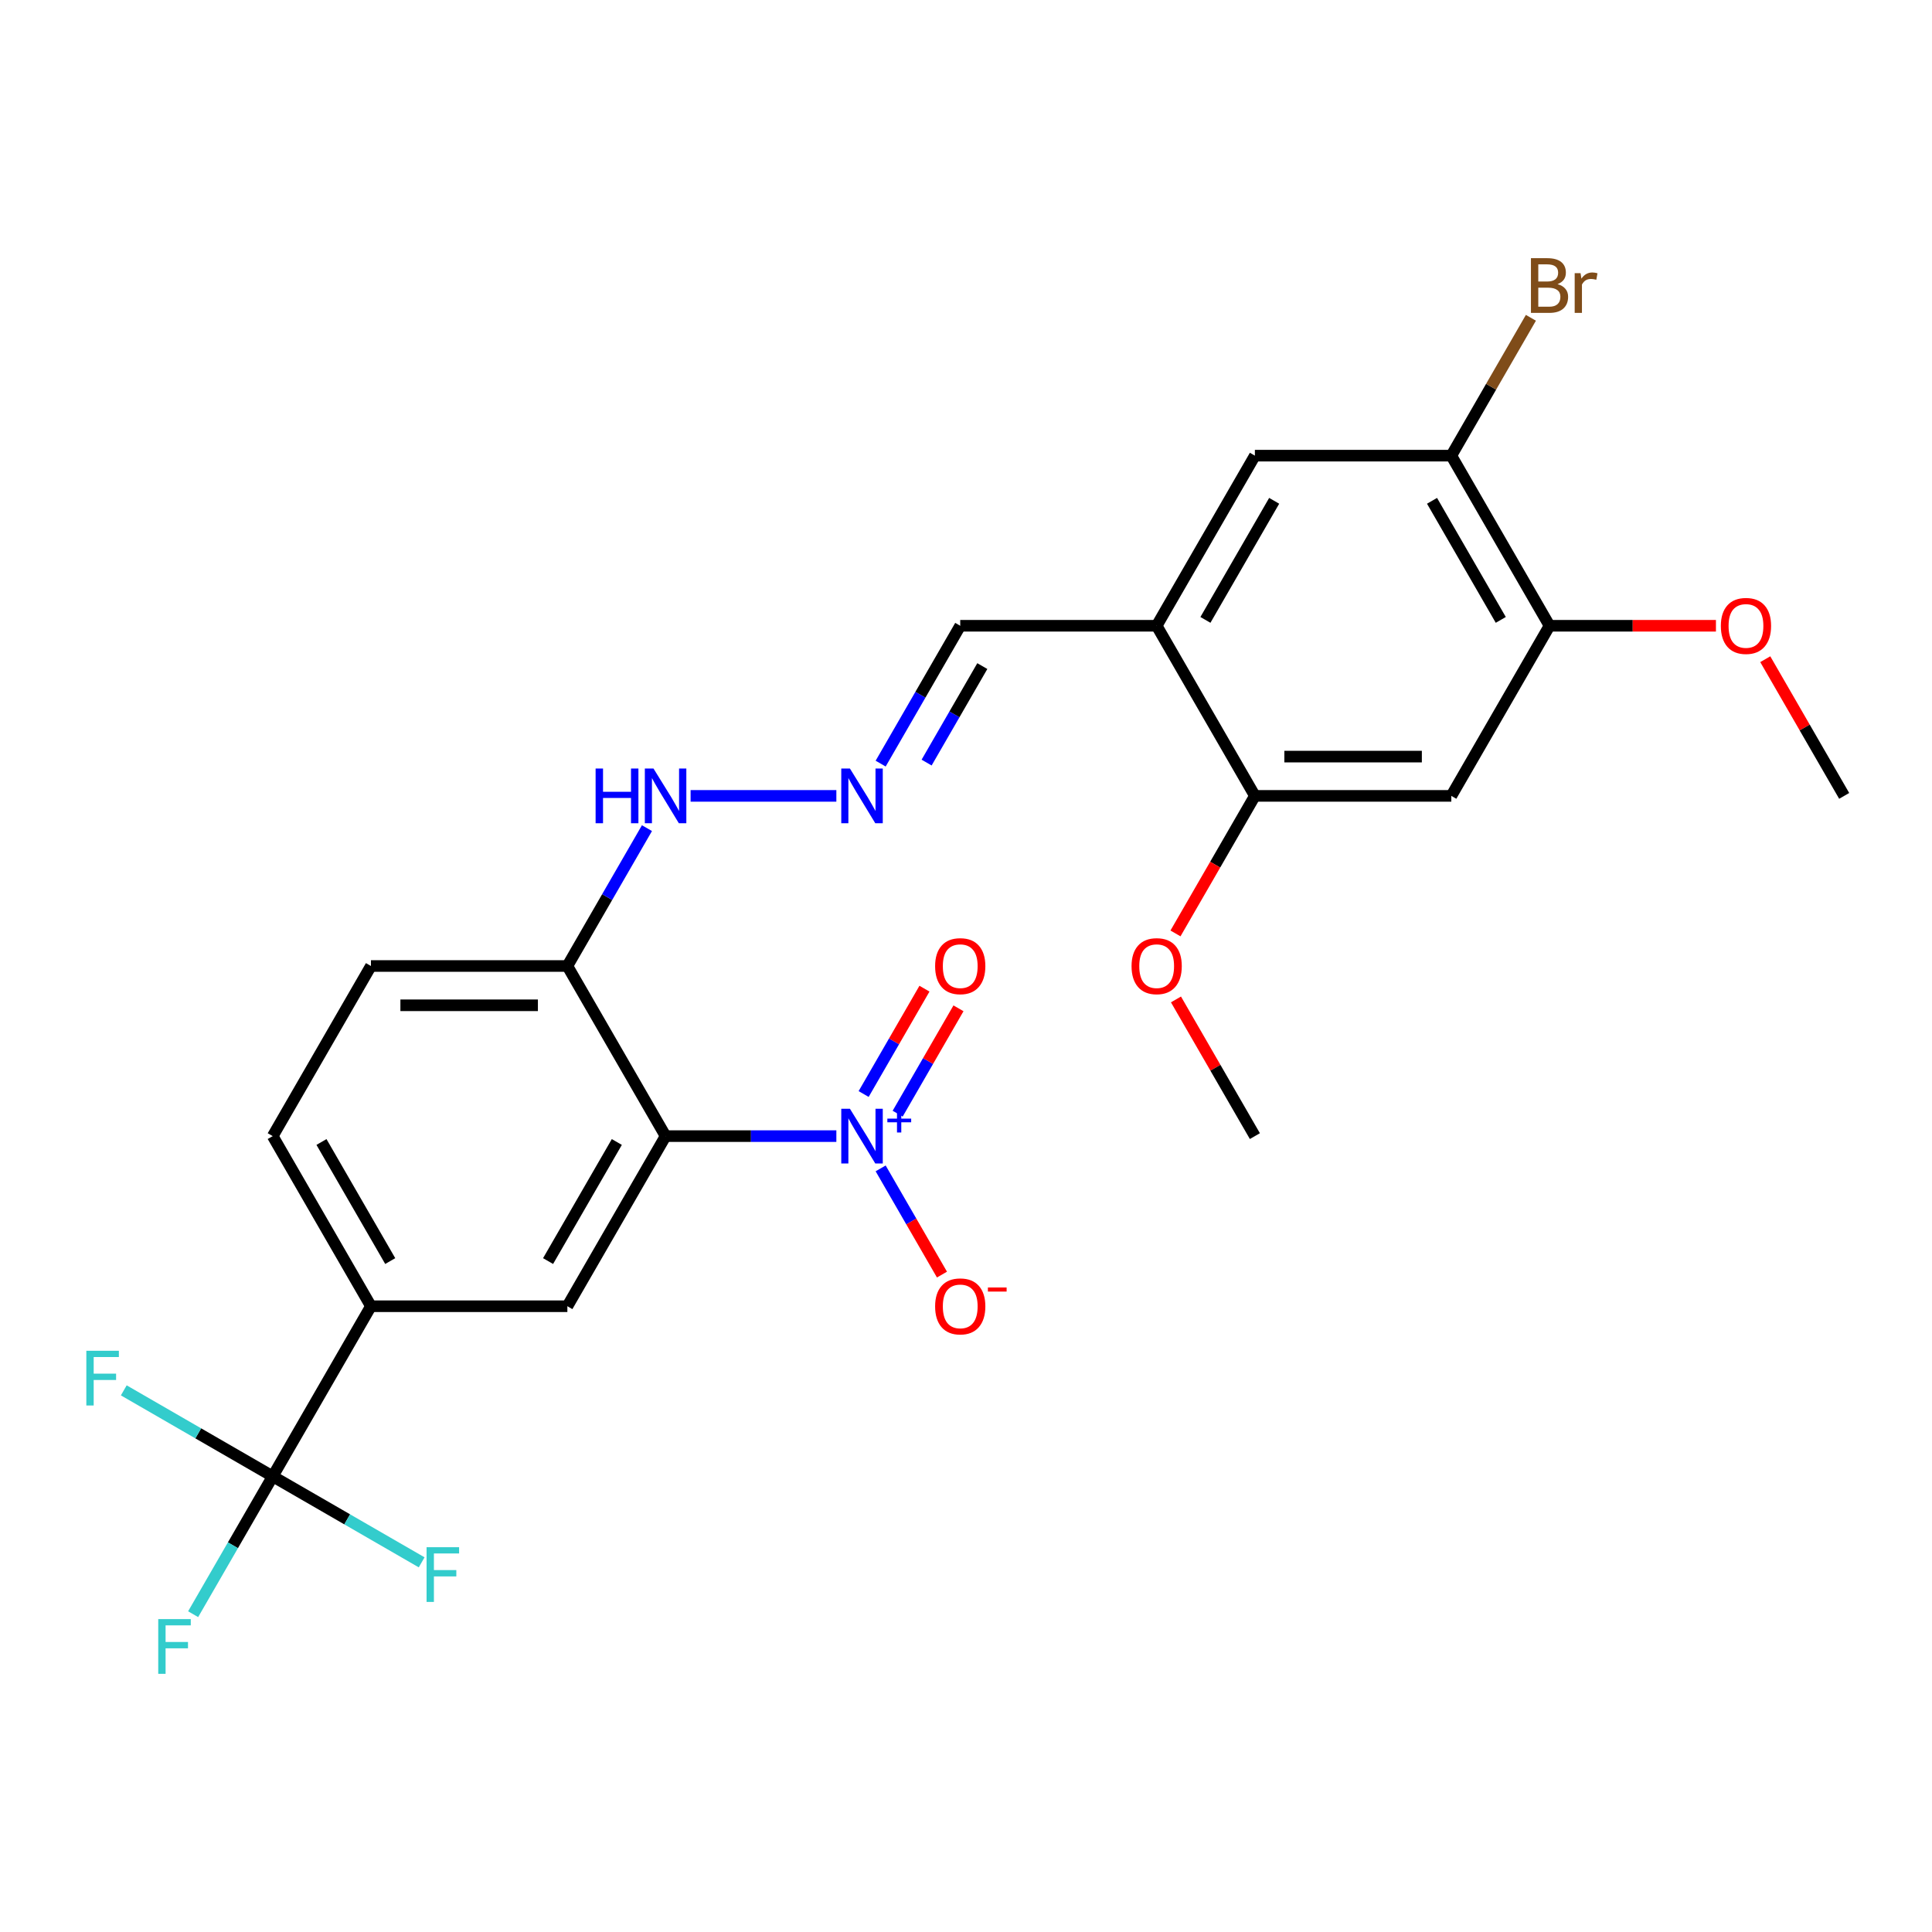 <?xml version='1.0' encoding='iso-8859-1'?>
<svg version='1.1' baseProfile='full'
              xmlns='http://www.w3.org/2000/svg'
                      xmlns:rdkit='http://www.rdkit.org/xml'
                      xmlns:xlink='http://www.w3.org/1999/xlink'
                  xml:space='preserve'
width='1000px' height='1000px' viewBox='0 0 1000 1000'>
<!-- END OF HEADER -->
<rect style='opacity:1.0;fill:#FFFFFF;stroke:none' width='1000' height='1000' x='0' y='0'> </rect>
<path class='bond-0' d='M 344.506,588.052 L 388.702,588.052' style='fill:none;fill-rule:evenodd;stroke:#000000;stroke-width:6px;stroke-linecap:butt;stroke-linejoin:miter;stroke-opacity:1' />
<path class='bond-0' d='M 388.702,588.052 L 432.898,588.052' style='fill:none;fill-rule:evenodd;stroke:#0000FF;stroke-width:6px;stroke-linecap:butt;stroke-linejoin:miter;stroke-opacity:1' />
<path class='bond-2' d='M 344.506,588.052 L 293.67,676.103' style='fill:none;fill-rule:evenodd;stroke:#000000;stroke-width:6px;stroke-linecap:butt;stroke-linejoin:miter;stroke-opacity:1' />
<path class='bond-2' d='M 319.271,591.092 L 283.685,652.728' style='fill:none;fill-rule:evenodd;stroke:#000000;stroke-width:6px;stroke-linecap:butt;stroke-linejoin:miter;stroke-opacity:1' />
<path class='bond-5' d='M 344.506,588.052 L 293.67,500' style='fill:none;fill-rule:evenodd;stroke:#000000;stroke-width:6px;stroke-linecap:butt;stroke-linejoin:miter;stroke-opacity:1' />
<path class='bond-12' d='M 455.822,604.753 L 471.691,632.238' style='fill:none;fill-rule:evenodd;stroke:#0000FF;stroke-width:6px;stroke-linecap:butt;stroke-linejoin:miter;stroke-opacity:1' />
<path class='bond-12' d='M 471.691,632.238 L 487.559,659.723' style='fill:none;fill-rule:evenodd;stroke:#FF0000;stroke-width:6px;stroke-linecap:butt;stroke-linejoin:miter;stroke-opacity:1' />
<path class='bond-13' d='M 464.628,576.433 L 480.369,549.168' style='fill:none;fill-rule:evenodd;stroke:#0000FF;stroke-width:6px;stroke-linecap:butt;stroke-linejoin:miter;stroke-opacity:1' />
<path class='bond-13' d='M 480.369,549.168 L 496.11,521.903' style='fill:none;fill-rule:evenodd;stroke:#FF0000;stroke-width:6px;stroke-linecap:butt;stroke-linejoin:miter;stroke-opacity:1' />
<path class='bond-13' d='M 447.017,566.266 L 462.759,539.001' style='fill:none;fill-rule:evenodd;stroke:#0000FF;stroke-width:6px;stroke-linecap:butt;stroke-linejoin:miter;stroke-opacity:1' />
<path class='bond-13' d='M 462.759,539.001 L 478.5,511.736' style='fill:none;fill-rule:evenodd;stroke:#FF0000;stroke-width:6px;stroke-linecap:butt;stroke-linejoin:miter;stroke-opacity:1' />
<path class='bond-1' d='M 141.16,764.155 L 191.997,676.103' style='fill:none;fill-rule:evenodd;stroke:#000000;stroke-width:6px;stroke-linecap:butt;stroke-linejoin:miter;stroke-opacity:1' />
<path class='bond-18' d='M 141.16,764.155 L 120.563,799.83' style='fill:none;fill-rule:evenodd;stroke:#000000;stroke-width:6px;stroke-linecap:butt;stroke-linejoin:miter;stroke-opacity:1' />
<path class='bond-18' d='M 120.563,799.83 L 99.966,835.504' style='fill:none;fill-rule:evenodd;stroke:#33CCCC;stroke-width:6px;stroke-linecap:butt;stroke-linejoin:miter;stroke-opacity:1' />
<path class='bond-19' d='M 141.16,764.155 L 102.615,741.901' style='fill:none;fill-rule:evenodd;stroke:#000000;stroke-width:6px;stroke-linecap:butt;stroke-linejoin:miter;stroke-opacity:1' />
<path class='bond-19' d='M 102.615,741.901 L 64.07,719.647' style='fill:none;fill-rule:evenodd;stroke:#33CCCC;stroke-width:6px;stroke-linecap:butt;stroke-linejoin:miter;stroke-opacity:1' />
<path class='bond-20' d='M 141.16,764.155 L 179.705,786.409' style='fill:none;fill-rule:evenodd;stroke:#000000;stroke-width:6px;stroke-linecap:butt;stroke-linejoin:miter;stroke-opacity:1' />
<path class='bond-20' d='M 179.705,786.409 L 218.25,808.662' style='fill:none;fill-rule:evenodd;stroke:#33CCCC;stroke-width:6px;stroke-linecap:butt;stroke-linejoin:miter;stroke-opacity:1' />
<path class='bond-3' d='M 293.67,676.103 L 191.997,676.103' style='fill:none;fill-rule:evenodd;stroke:#000000;stroke-width:6px;stroke-linecap:butt;stroke-linejoin:miter;stroke-opacity:1' />
<path class='bond-26' d='M 191.997,676.103 L 141.16,588.052' style='fill:none;fill-rule:evenodd;stroke:#000000;stroke-width:6px;stroke-linecap:butt;stroke-linejoin:miter;stroke-opacity:1' />
<path class='bond-26' d='M 201.982,652.728 L 166.396,591.092' style='fill:none;fill-rule:evenodd;stroke:#000000;stroke-width:6px;stroke-linecap:butt;stroke-linejoin:miter;stroke-opacity:1' />
<path class='bond-4' d='M 598.689,323.897 L 497.016,323.897' style='fill:none;fill-rule:evenodd;stroke:#000000;stroke-width:6px;stroke-linecap:butt;stroke-linejoin:miter;stroke-opacity:1' />
<path class='bond-7' d='M 598.689,323.897 L 649.526,411.948' style='fill:none;fill-rule:evenodd;stroke:#000000;stroke-width:6px;stroke-linecap:butt;stroke-linejoin:miter;stroke-opacity:1' />
<path class='bond-10' d='M 598.689,323.897 L 649.526,235.845' style='fill:none;fill-rule:evenodd;stroke:#000000;stroke-width:6px;stroke-linecap:butt;stroke-linejoin:miter;stroke-opacity:1' />
<path class='bond-10' d='M 623.925,320.856 L 659.511,259.22' style='fill:none;fill-rule:evenodd;stroke:#000000;stroke-width:6px;stroke-linecap:butt;stroke-linejoin:miter;stroke-opacity:1' />
<path class='bond-14' d='M 293.67,500 L 314.267,464.325' style='fill:none;fill-rule:evenodd;stroke:#000000;stroke-width:6px;stroke-linecap:butt;stroke-linejoin:miter;stroke-opacity:1' />
<path class='bond-14' d='M 314.267,464.325 L 334.864,428.65' style='fill:none;fill-rule:evenodd;stroke:#0000FF;stroke-width:6px;stroke-linecap:butt;stroke-linejoin:miter;stroke-opacity:1' />
<path class='bond-16' d='M 293.67,500 L 191.997,500' style='fill:none;fill-rule:evenodd;stroke:#000000;stroke-width:6px;stroke-linecap:butt;stroke-linejoin:miter;stroke-opacity:1' />
<path class='bond-16' d='M 278.419,520.335 L 207.248,520.335' style='fill:none;fill-rule:evenodd;stroke:#000000;stroke-width:6px;stroke-linecap:butt;stroke-linejoin:miter;stroke-opacity:1' />
<path class='bond-6' d='M 751.199,411.948 L 649.526,411.948' style='fill:none;fill-rule:evenodd;stroke:#000000;stroke-width:6px;stroke-linecap:butt;stroke-linejoin:miter;stroke-opacity:1' />
<path class='bond-6' d='M 735.948,391.614 L 664.777,391.614' style='fill:none;fill-rule:evenodd;stroke:#000000;stroke-width:6px;stroke-linecap:butt;stroke-linejoin:miter;stroke-opacity:1' />
<path class='bond-27' d='M 751.199,411.948 L 802.036,323.897' style='fill:none;fill-rule:evenodd;stroke:#000000;stroke-width:6px;stroke-linecap:butt;stroke-linejoin:miter;stroke-opacity:1' />
<path class='bond-22' d='M 649.526,411.948 L 628.975,447.543' style='fill:none;fill-rule:evenodd;stroke:#000000;stroke-width:6px;stroke-linecap:butt;stroke-linejoin:miter;stroke-opacity:1' />
<path class='bond-22' d='M 628.975,447.543 L 608.425,483.138' style='fill:none;fill-rule:evenodd;stroke:#FF0000;stroke-width:6px;stroke-linecap:butt;stroke-linejoin:miter;stroke-opacity:1' />
<path class='bond-8' d='M 802.036,323.897 L 751.199,235.845' style='fill:none;fill-rule:evenodd;stroke:#000000;stroke-width:6px;stroke-linecap:butt;stroke-linejoin:miter;stroke-opacity:1' />
<path class='bond-8' d='M 776.8,320.856 L 741.214,259.22' style='fill:none;fill-rule:evenodd;stroke:#000000;stroke-width:6px;stroke-linecap:butt;stroke-linejoin:miter;stroke-opacity:1' />
<path class='bond-23' d='M 802.036,323.897 L 845.101,323.897' style='fill:none;fill-rule:evenodd;stroke:#000000;stroke-width:6px;stroke-linecap:butt;stroke-linejoin:miter;stroke-opacity:1' />
<path class='bond-23' d='M 845.101,323.897 L 888.167,323.897' style='fill:none;fill-rule:evenodd;stroke:#FF0000;stroke-width:6px;stroke-linecap:butt;stroke-linejoin:miter;stroke-opacity:1' />
<path class='bond-9' d='M 751.199,235.845 L 649.526,235.845' style='fill:none;fill-rule:evenodd;stroke:#000000;stroke-width:6px;stroke-linecap:butt;stroke-linejoin:miter;stroke-opacity:1' />
<path class='bond-21' d='M 751.199,235.845 L 771.796,200.17' style='fill:none;fill-rule:evenodd;stroke:#000000;stroke-width:6px;stroke-linecap:butt;stroke-linejoin:miter;stroke-opacity:1' />
<path class='bond-21' d='M 771.796,200.17 L 792.393,164.496' style='fill:none;fill-rule:evenodd;stroke:#7F4C19;stroke-width:6px;stroke-linecap:butt;stroke-linejoin:miter;stroke-opacity:1' />
<path class='bond-11' d='M 432.898,411.948 L 357.456,411.948' style='fill:none;fill-rule:evenodd;stroke:#0000FF;stroke-width:6px;stroke-linecap:butt;stroke-linejoin:miter;stroke-opacity:1' />
<path class='bond-15' d='M 455.822,395.247 L 476.419,359.572' style='fill:none;fill-rule:evenodd;stroke:#0000FF;stroke-width:6px;stroke-linecap:butt;stroke-linejoin:miter;stroke-opacity:1' />
<path class='bond-15' d='M 476.419,359.572 L 497.016,323.897' style='fill:none;fill-rule:evenodd;stroke:#000000;stroke-width:6px;stroke-linecap:butt;stroke-linejoin:miter;stroke-opacity:1' />
<path class='bond-15' d='M 479.612,394.711 L 494.03,369.739' style='fill:none;fill-rule:evenodd;stroke:#0000FF;stroke-width:6px;stroke-linecap:butt;stroke-linejoin:miter;stroke-opacity:1' />
<path class='bond-15' d='M 494.03,369.739 L 508.447,344.767' style='fill:none;fill-rule:evenodd;stroke:#000000;stroke-width:6px;stroke-linecap:butt;stroke-linejoin:miter;stroke-opacity:1' />
<path class='bond-17' d='M 191.997,500 L 141.16,588.052' style='fill:none;fill-rule:evenodd;stroke:#000000;stroke-width:6px;stroke-linecap:butt;stroke-linejoin:miter;stroke-opacity:1' />
<path class='bond-25' d='M 608.679,517.302 L 629.102,552.677' style='fill:none;fill-rule:evenodd;stroke:#FF0000;stroke-width:6px;stroke-linecap:butt;stroke-linejoin:miter;stroke-opacity:1' />
<path class='bond-25' d='M 629.102,552.677 L 649.526,588.052' style='fill:none;fill-rule:evenodd;stroke:#000000;stroke-width:6px;stroke-linecap:butt;stroke-linejoin:miter;stroke-opacity:1' />
<path class='bond-24' d='M 913.698,341.199 L 934.122,376.574' style='fill:none;fill-rule:evenodd;stroke:#FF0000;stroke-width:6px;stroke-linecap:butt;stroke-linejoin:miter;stroke-opacity:1' />
<path class='bond-24' d='M 934.122,376.574 L 954.545,411.948' style='fill:none;fill-rule:evenodd;stroke:#000000;stroke-width:6px;stroke-linecap:butt;stroke-linejoin:miter;stroke-opacity:1' />
<path  class='atom-1' d='M 439.92 573.892
L 449.2 588.892
Q 450.12 590.372, 451.6 593.052
Q 453.08 595.732, 453.16 595.892
L 453.16 573.892
L 456.92 573.892
L 456.92 602.212
L 453.04 602.212
L 443.08 585.812
Q 441.92 583.892, 440.68 581.692
Q 439.48 579.492, 439.12 578.812
L 439.12 602.212
L 435.44 602.212
L 435.44 573.892
L 439.92 573.892
' fill='#0000FF'/>
<path  class='atom-1' d='M 459.296 578.996
L 464.285 578.996
L 464.285 573.743
L 466.503 573.743
L 466.503 578.996
L 471.624 578.996
L 471.624 580.897
L 466.503 580.897
L 466.503 586.177
L 464.285 586.177
L 464.285 580.897
L 459.296 580.897
L 459.296 578.996
' fill='#0000FF'/>
<path  class='atom-12' d='M 439.92 397.788
L 449.2 412.788
Q 450.12 414.268, 451.6 416.948
Q 453.08 419.628, 453.16 419.788
L 453.16 397.788
L 456.92 397.788
L 456.92 426.108
L 453.04 426.108
L 443.08 409.708
Q 441.92 407.788, 440.68 405.588
Q 439.48 403.388, 439.12 402.708
L 439.12 426.108
L 435.44 426.108
L 435.44 397.788
L 439.92 397.788
' fill='#0000FF'/>
<path  class='atom-13' d='M 484.016 676.183
Q 484.016 669.383, 487.376 665.583
Q 490.736 661.783, 497.016 661.783
Q 503.296 661.783, 506.656 665.583
Q 510.016 669.383, 510.016 676.183
Q 510.016 683.063, 506.616 686.983
Q 503.216 690.863, 497.016 690.863
Q 490.776 690.863, 487.376 686.983
Q 484.016 683.103, 484.016 676.183
M 497.016 687.663
Q 501.336 687.663, 503.656 684.783
Q 506.016 681.863, 506.016 676.183
Q 506.016 670.623, 503.656 667.823
Q 501.336 664.983, 497.016 664.983
Q 492.696 664.983, 490.336 667.783
Q 488.016 670.583, 488.016 676.183
Q 488.016 681.903, 490.336 684.783
Q 492.696 687.663, 497.016 687.663
' fill='#FF0000'/>
<path  class='atom-13' d='M 511.336 666.405
L 521.025 666.405
L 521.025 668.517
L 511.336 668.517
L 511.336 666.405
' fill='#FF0000'/>
<path  class='atom-14' d='M 484.016 500.08
Q 484.016 493.28, 487.376 489.48
Q 490.736 485.68, 497.016 485.68
Q 503.296 485.68, 506.656 489.48
Q 510.016 493.28, 510.016 500.08
Q 510.016 506.96, 506.616 510.88
Q 503.216 514.76, 497.016 514.76
Q 490.776 514.76, 487.376 510.88
Q 484.016 507, 484.016 500.08
M 497.016 511.56
Q 501.336 511.56, 503.656 508.68
Q 506.016 505.76, 506.016 500.08
Q 506.016 494.52, 503.656 491.72
Q 501.336 488.88, 497.016 488.88
Q 492.696 488.88, 490.336 491.68
Q 488.016 494.48, 488.016 500.08
Q 488.016 505.8, 490.336 508.68
Q 492.696 511.56, 497.016 511.56
' fill='#FF0000'/>
<path  class='atom-15' d='M 308.286 397.788
L 312.126 397.788
L 312.126 409.828
L 326.606 409.828
L 326.606 397.788
L 330.446 397.788
L 330.446 426.108
L 326.606 426.108
L 326.606 413.028
L 312.126 413.028
L 312.126 426.108
L 308.286 426.108
L 308.286 397.788
' fill='#0000FF'/>
<path  class='atom-15' d='M 338.246 397.788
L 347.526 412.788
Q 348.446 414.268, 349.926 416.948
Q 351.406 419.628, 351.486 419.788
L 351.486 397.788
L 355.246 397.788
L 355.246 426.108
L 351.366 426.108
L 341.406 409.708
Q 340.246 407.788, 339.006 405.588
Q 337.806 403.388, 337.446 402.708
L 337.446 426.108
L 333.766 426.108
L 333.766 397.788
L 338.246 397.788
' fill='#0000FF'/>
<path  class='atom-19' d='M 81.903 838.046
L 98.743 838.046
L 98.743 841.286
L 85.704 841.286
L 85.704 849.886
L 97.303 849.886
L 97.303 853.166
L 85.704 853.166
L 85.704 866.366
L 81.903 866.366
L 81.903 838.046
' fill='#33CCCC'/>
<path  class='atom-20' d='M 44.689 699.158
L 61.529 699.158
L 61.529 702.398
L 48.489 702.398
L 48.489 710.998
L 60.089 710.998
L 60.089 714.278
L 48.489 714.278
L 48.489 727.478
L 44.689 727.478
L 44.689 699.158
' fill='#33CCCC'/>
<path  class='atom-21' d='M 220.792 800.831
L 237.632 800.831
L 237.632 804.071
L 224.592 804.071
L 224.592 812.671
L 236.192 812.671
L 236.192 815.951
L 224.592 815.951
L 224.592 829.151
L 220.792 829.151
L 220.792 800.831
' fill='#33CCCC'/>
<path  class='atom-22' d='M 806.176 147.074
Q 808.896 147.834, 810.256 149.514
Q 811.656 151.154, 811.656 153.594
Q 811.656 157.514, 809.136 159.754
Q 806.656 161.954, 801.936 161.954
L 792.416 161.954
L 792.416 133.634
L 800.776 133.634
Q 805.616 133.634, 808.056 135.594
Q 810.496 137.554, 810.496 141.154
Q 810.496 145.434, 806.176 147.074
M 796.216 136.834
L 796.216 145.714
L 800.776 145.714
Q 803.576 145.714, 805.016 144.594
Q 806.496 143.434, 806.496 141.154
Q 806.496 136.834, 800.776 136.834
L 796.216 136.834
M 801.936 158.754
Q 804.696 158.754, 806.176 157.434
Q 807.656 156.114, 807.656 153.594
Q 807.656 151.274, 806.016 150.114
Q 804.416 148.914, 801.336 148.914
L 796.216 148.914
L 796.216 158.754
L 801.936 158.754
' fill='#7F4C19'/>
<path  class='atom-22' d='M 818.096 141.394
L 818.536 144.234
Q 820.696 141.034, 824.216 141.034
Q 825.336 141.034, 826.856 141.434
L 826.256 144.794
Q 824.536 144.394, 823.576 144.394
Q 821.896 144.394, 820.776 145.074
Q 819.696 145.714, 818.816 147.274
L 818.816 161.954
L 815.056 161.954
L 815.056 141.394
L 818.096 141.394
' fill='#7F4C19'/>
<path  class='atom-23' d='M 585.689 500.08
Q 585.689 493.28, 589.049 489.48
Q 592.409 485.68, 598.689 485.68
Q 604.969 485.68, 608.329 489.48
Q 611.689 493.28, 611.689 500.08
Q 611.689 506.96, 608.289 510.88
Q 604.889 514.76, 598.689 514.76
Q 592.449 514.76, 589.049 510.88
Q 585.689 507, 585.689 500.08
M 598.689 511.56
Q 603.009 511.56, 605.329 508.68
Q 607.689 505.76, 607.689 500.08
Q 607.689 494.52, 605.329 491.72
Q 603.009 488.88, 598.689 488.88
Q 594.369 488.88, 592.009 491.68
Q 589.689 494.48, 589.689 500.08
Q 589.689 505.8, 592.009 508.68
Q 594.369 511.56, 598.689 511.56
' fill='#FF0000'/>
<path  class='atom-24' d='M 890.709 323.977
Q 890.709 317.177, 894.069 313.377
Q 897.429 309.577, 903.709 309.577
Q 909.989 309.577, 913.349 313.377
Q 916.709 317.177, 916.709 323.977
Q 916.709 330.857, 913.309 334.777
Q 909.909 338.657, 903.709 338.657
Q 897.469 338.657, 894.069 334.777
Q 890.709 330.897, 890.709 323.977
M 903.709 335.457
Q 908.029 335.457, 910.349 332.577
Q 912.709 329.657, 912.709 323.977
Q 912.709 318.417, 910.349 315.617
Q 908.029 312.777, 903.709 312.777
Q 899.389 312.777, 897.029 315.577
Q 894.709 318.377, 894.709 323.977
Q 894.709 329.697, 897.029 332.577
Q 899.389 335.457, 903.709 335.457
' fill='#FF0000'/>
</svg>
